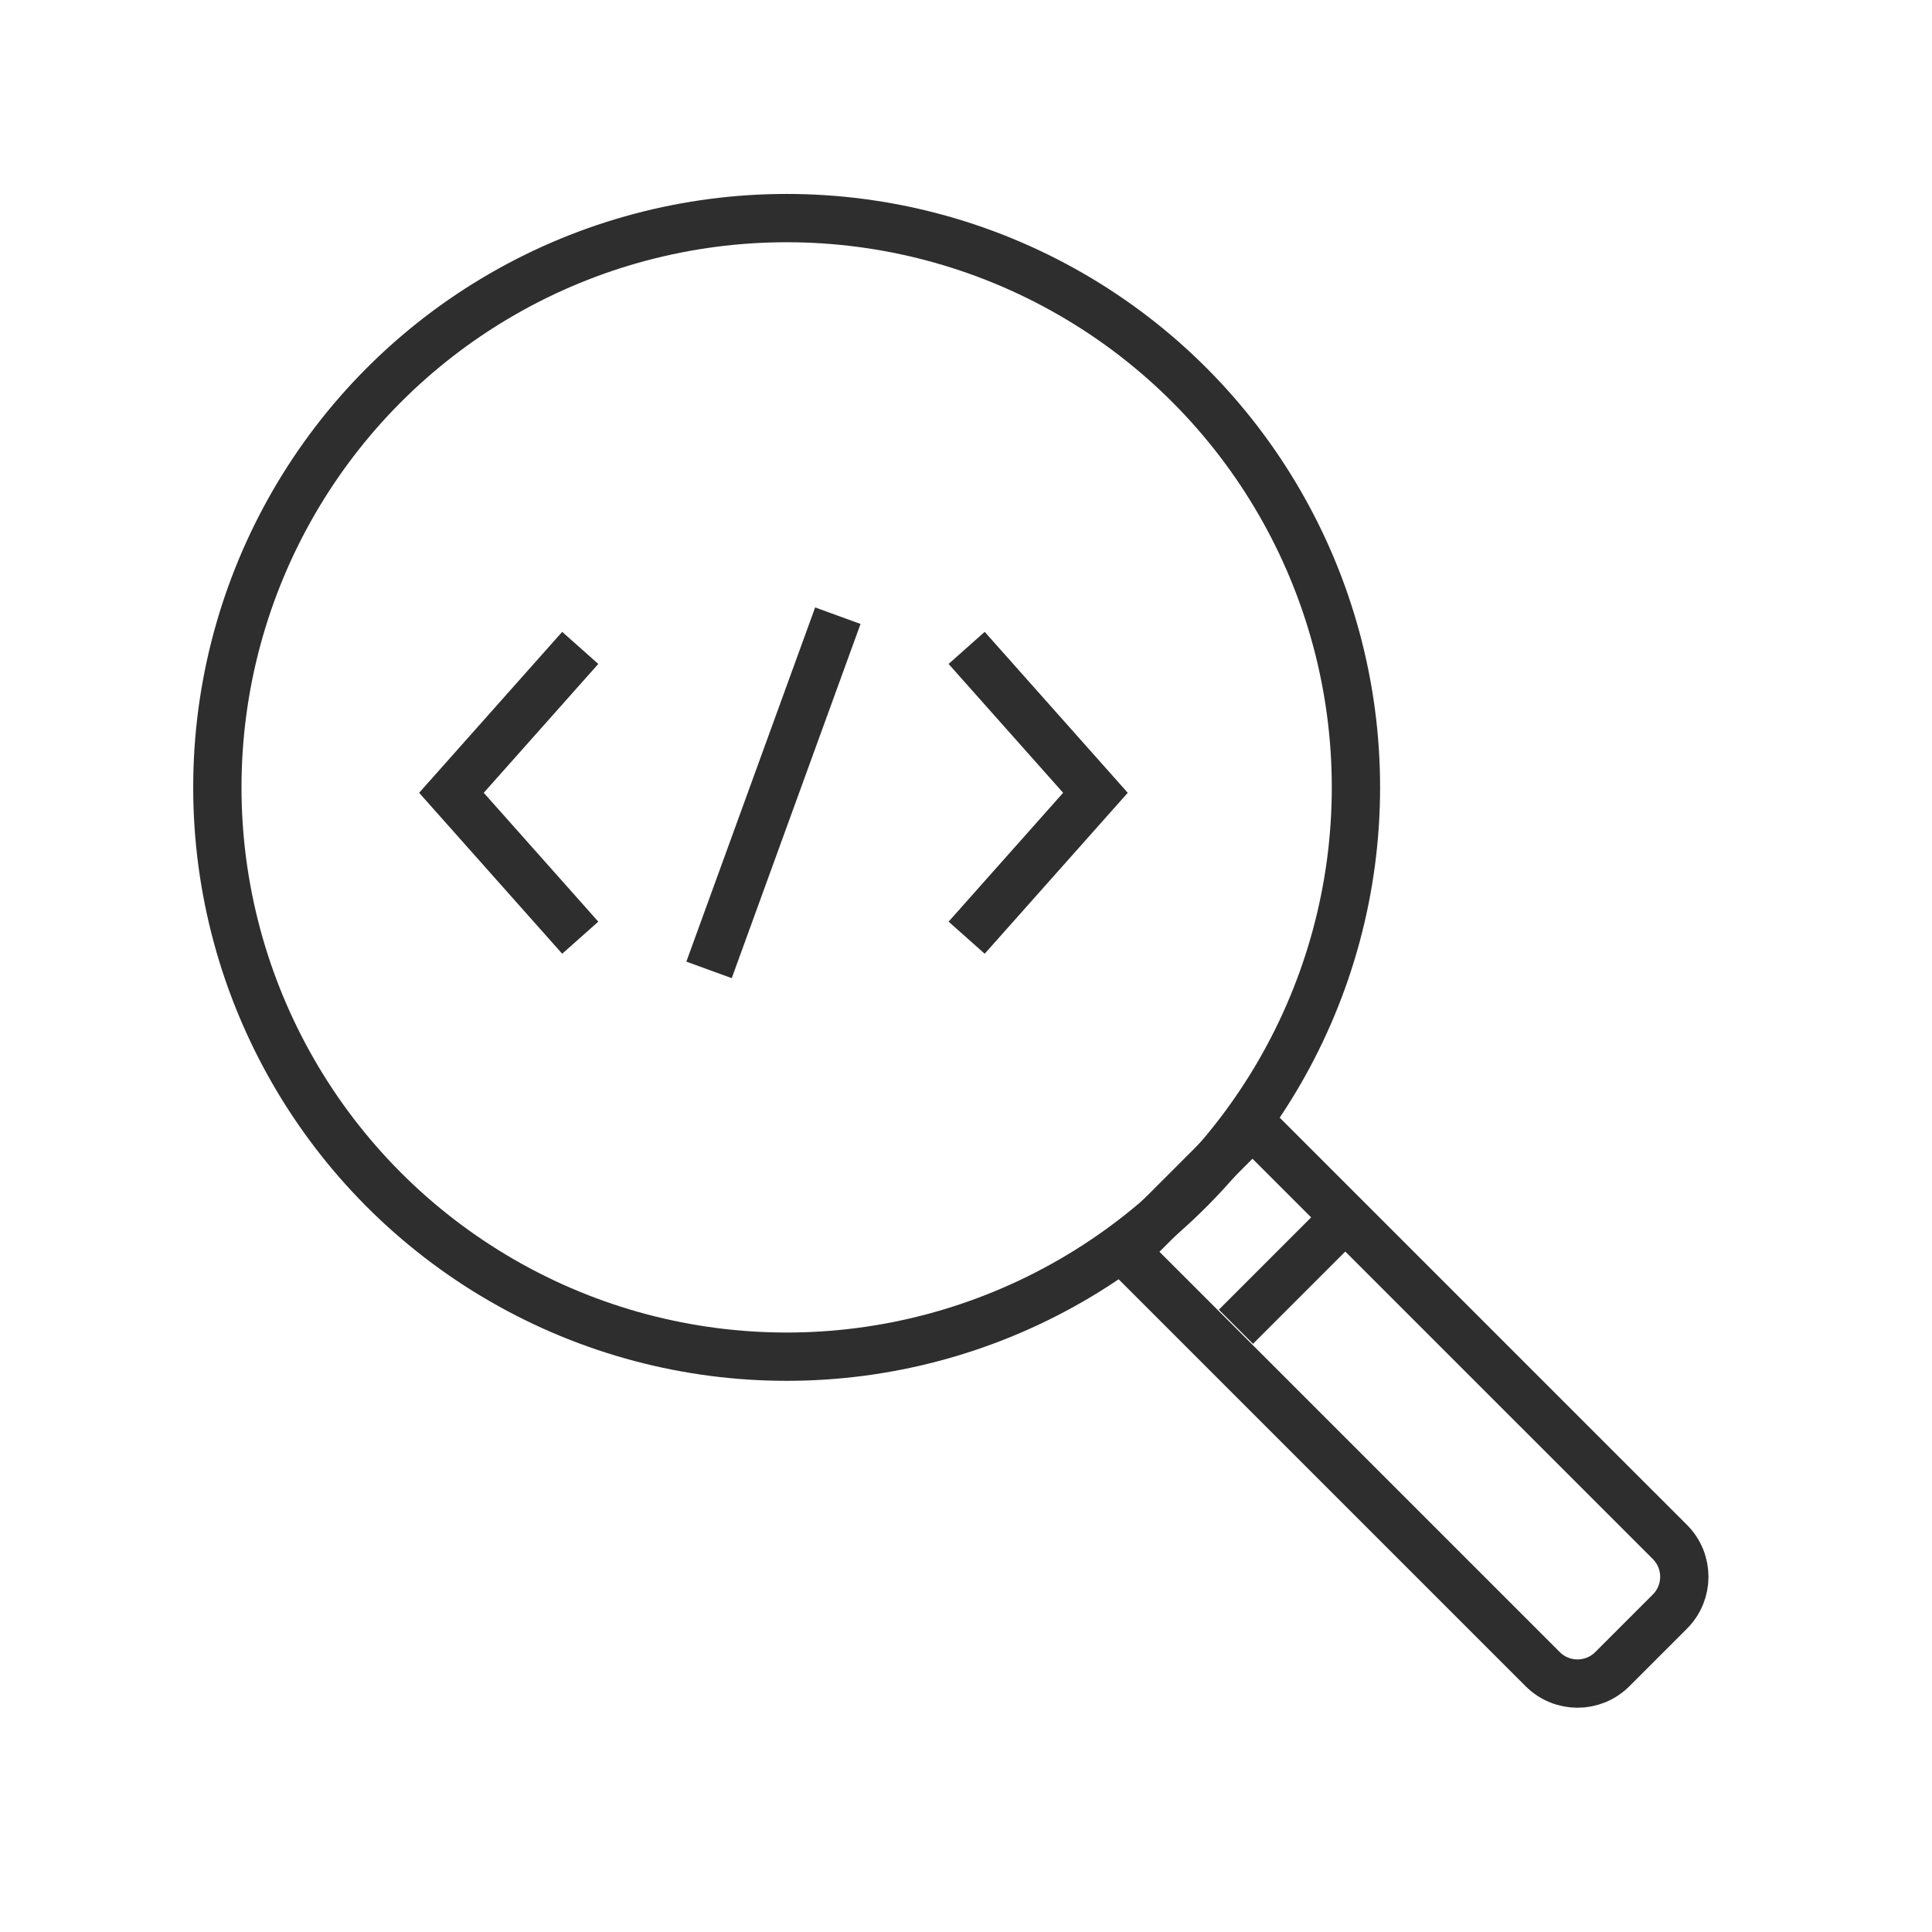 <svg width="60" height="60" viewBox="0 0 60 60" fill="none" xmlns="http://www.w3.org/2000/svg">
<circle cx="24.43" cy="24.453" r="17.68" stroke="#2E2E2E" stroke-width="1.5"/>
<path d="M38.897 34.925L51.86 47.887C52.457 48.484 52.458 49.451 51.861 50.048L50.071 51.838C49.474 52.434 48.507 52.434 47.91 51.837L34.947 38.875L38.897 34.925Z" stroke="#2E2E2E" stroke-width="1.5"/>
<path d="M38.383 41.203L41.484 38.102" stroke="#2E2E2E" stroke-width="1.5"/>
<path d="M30.02 29.121L34.02 24.621L30.02 20.121" stroke="#2E2E2E" stroke-width="1.5"/>
<path d="M18.02 29.121L14.02 24.621L18.02 20.121" stroke="#2E2E2E" stroke-width="1.5"/>
<path d="M22.02 30.121L26.02 19.121" stroke="#2E2E2E" stroke-width="1.5"/>
</svg>

